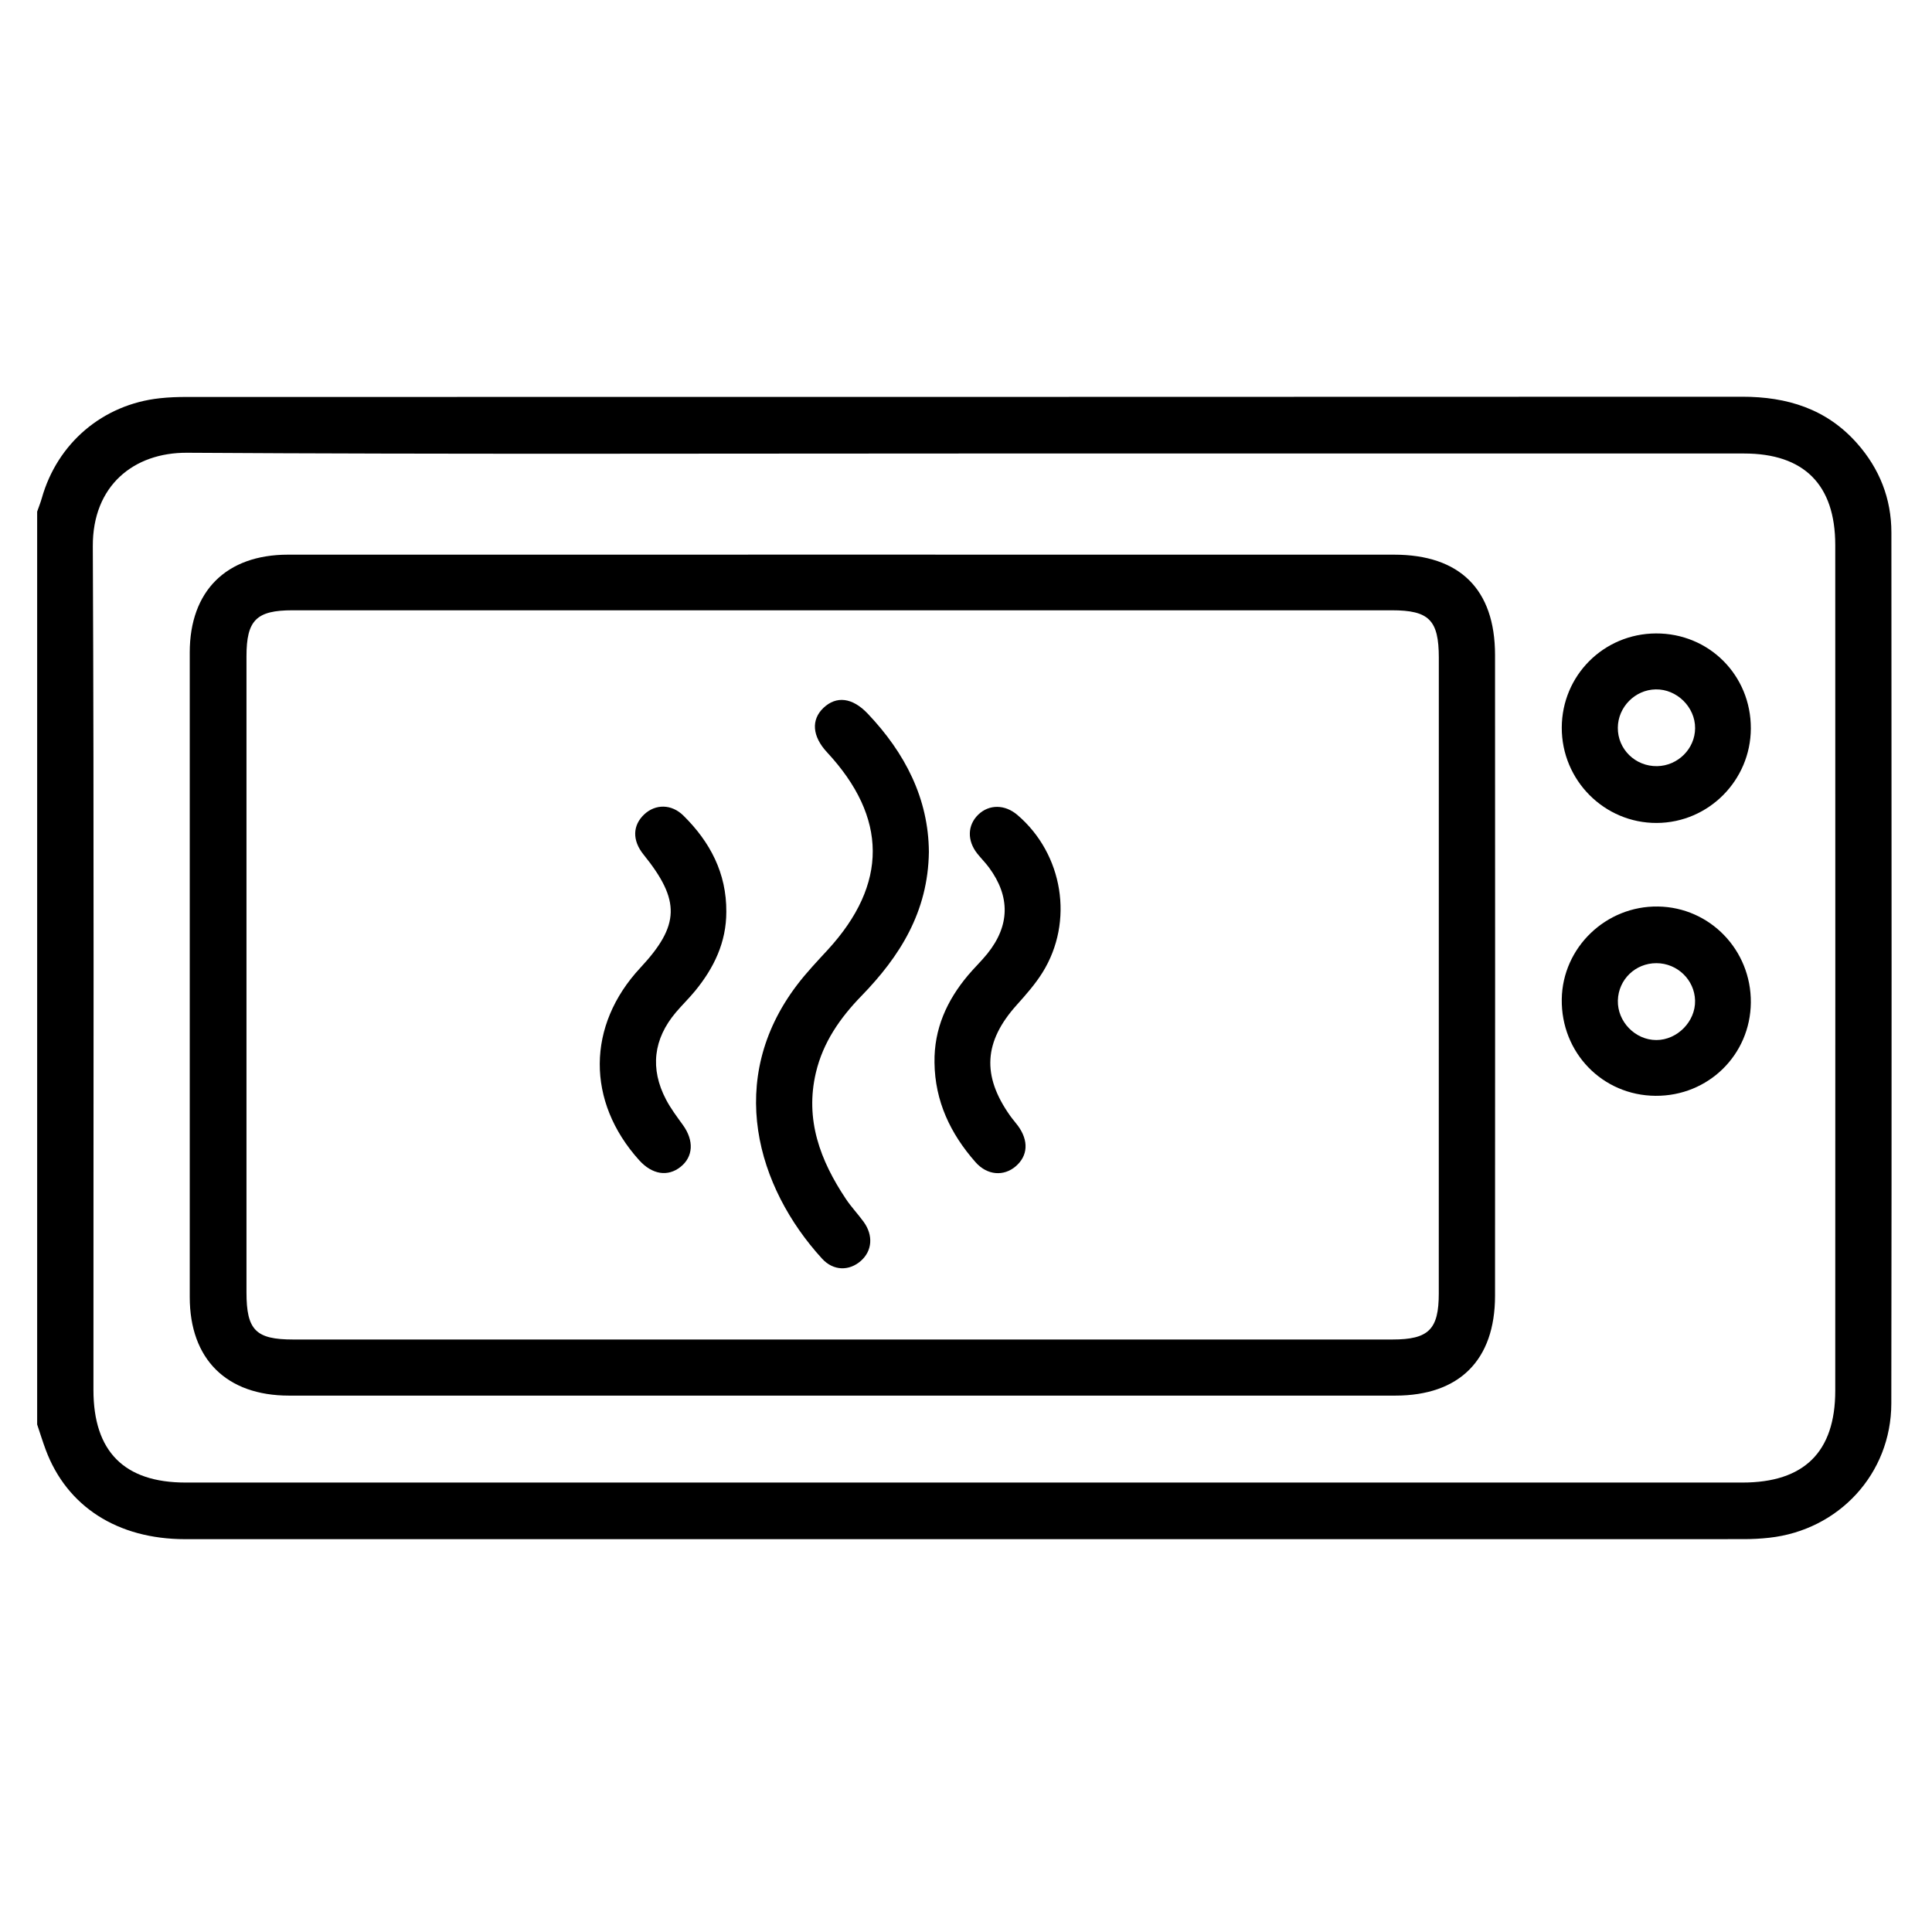 <svg xmlns="http://www.w3.org/2000/svg" fill="none" viewBox="0 0 52 52" height="52" width="52">
<path fill="black" d="M25.988 12.206C19.004 12.206 12.02 12.23 5.036 12.186C3.604 12.177 2.491 13.067 2.498 14.702C2.533 22.272 2.513 29.842 2.515 37.413C2.515 39.07 3.347 39.903 4.994 39.903C18.962 39.903 32.931 39.903 46.899 39.903C48.559 39.903 49.396 39.079 49.396 37.43C49.398 29.844 49.399 22.257 49.396 14.67C49.396 13.045 48.555 12.206 46.941 12.206C39.957 12.206 32.973 12.206 25.988 12.206V12.206ZM1 13.77C1.042 13.65 1.089 13.533 1.124 13.412C1.542 11.927 2.766 10.885 4.301 10.719C4.543 10.692 4.787 10.684 5.03 10.684C18.983 10.682 32.934 10.685 46.886 10.678C48.101 10.677 49.162 11.004 49.983 11.932C50.587 12.614 50.907 13.421 50.907 14.333C50.912 22.147 50.917 29.961 50.905 37.774C50.902 39.667 49.492 41.184 47.617 41.389C47.391 41.414 47.163 41.426 46.936 41.426C32.952 41.427 18.967 41.428 4.983 41.427C3.164 41.426 1.801 40.55 1.231 39.022C1.147 38.797 1.077 38.567 1 38.34V13.77Z" clip-rule="evenodd" fill-rule="evenodd"></path>
<path fill="black" d="M22.693 16.426C17.754 16.426 12.815 16.425 7.876 16.426C6.899 16.426 6.634 16.691 6.634 17.669C6.634 23.373 6.634 29.076 6.634 34.78C6.634 35.8 6.882 36.053 7.892 36.053C17.753 36.054 27.615 36.054 37.476 36.053C38.455 36.053 38.725 35.782 38.725 34.812C38.726 29.109 38.726 23.406 38.726 17.702C38.725 16.69 38.465 16.426 37.461 16.426C32.538 16.426 27.615 16.426 22.693 16.426M22.659 14.928C27.613 14.928 32.567 14.928 37.522 14.929C39.291 14.929 40.238 15.864 40.239 17.625C40.242 23.376 40.242 29.127 40.239 34.878C40.238 36.607 39.278 37.563 37.554 37.563C27.63 37.564 17.705 37.564 7.78 37.563C6.096 37.563 5.108 36.583 5.107 34.911C5.105 29.127 5.105 23.343 5.107 17.56C5.108 15.908 6.09 14.93 7.748 14.929C12.718 14.927 17.688 14.928 22.659 14.928" clip-rule="evenodd" fill-rule="evenodd"></path>
<path fill="black" d="M44.584 25.924C44.017 25.922 43.56 26.364 43.545 26.927C43.53 27.497 44.011 27.993 44.581 27.993C45.145 27.993 45.637 27.491 45.623 26.93C45.61 26.374 45.146 25.925 44.584 25.924M47.124 26.984C47.111 28.393 45.976 29.504 44.559 29.494C43.13 29.484 42.014 28.334 42.035 26.892C42.056 25.502 43.224 24.377 44.627 24.399C46.024 24.42 47.136 25.572 47.124 26.984" clip-rule="evenodd" fill-rule="evenodd"></path>
<path fill="black" d="M44.601 20.621C45.162 20.612 45.622 20.152 45.624 19.598C45.627 19.031 45.131 18.544 44.563 18.555C44.007 18.565 43.548 19.03 43.544 19.587C43.539 20.165 44.015 20.63 44.601 20.621M42.035 19.583C42.04 18.179 43.163 17.056 44.569 17.049C45.998 17.042 47.129 18.175 47.124 19.607C47.119 21.004 45.986 22.143 44.593 22.15C43.182 22.157 42.031 21.001 42.035 19.583" clip-rule="evenodd" fill-rule="evenodd"></path>
<path fill="black" d="M25.001 22.931C24.979 24.542 24.221 25.74 23.186 26.805C22.611 27.396 22.152 28.055 21.96 28.87C21.661 30.136 22.077 31.236 22.766 32.268C22.909 32.483 23.09 32.673 23.243 32.883C23.509 33.247 23.477 33.665 23.172 33.935C22.86 34.212 22.433 34.213 22.125 33.876C20.37 31.956 19.52 29.054 21.452 26.511C21.706 26.176 21.999 25.869 22.284 25.559C23.9 23.796 23.893 22.006 22.259 20.247C21.861 19.819 21.826 19.372 22.165 19.051C22.51 18.725 22.94 18.771 23.354 19.207C24.362 20.267 24.992 21.496 25.001 22.931" clip-rule="evenodd" fill-rule="evenodd"></path>
<path fill="black" d="M25.152 28.599C25.138 27.693 25.485 26.926 26.057 26.247C26.224 26.049 26.413 25.869 26.576 25.667C27.182 24.913 27.195 24.131 26.62 23.351C26.524 23.22 26.408 23.106 26.307 22.979C26.026 22.627 26.037 22.21 26.33 21.926C26.623 21.644 27.048 21.647 27.385 21.936C28.615 22.987 28.913 24.804 28.06 26.174C27.864 26.488 27.614 26.772 27.366 27.048C26.48 28.034 26.421 28.95 27.19 30.034C27.256 30.127 27.333 30.211 27.4 30.303C27.691 30.703 27.668 31.106 27.34 31.39C27.018 31.667 26.572 31.638 26.256 31.28C25.582 30.516 25.164 29.639 25.152 28.599" clip-rule="evenodd" fill-rule="evenodd"></path>
<path fill="black" d="M19.549 24.54C19.55 25.361 19.217 26.05 18.711 26.668C18.547 26.868 18.36 27.049 18.192 27.247C17.585 27.964 17.49 28.764 17.927 29.596C18.054 29.838 18.222 30.06 18.383 30.283C18.682 30.7 18.66 31.133 18.318 31.406C17.973 31.681 17.551 31.613 17.203 31.227C15.778 29.646 15.79 27.599 17.235 26.048C18.301 24.904 18.32 24.238 17.321 23.001C17.014 22.621 17.022 22.214 17.344 21.915C17.644 21.638 18.073 21.636 18.394 21.952C19.114 22.662 19.556 23.503 19.549 24.54" clip-rule="evenodd" fill-rule="evenodd"></path>
</svg>

